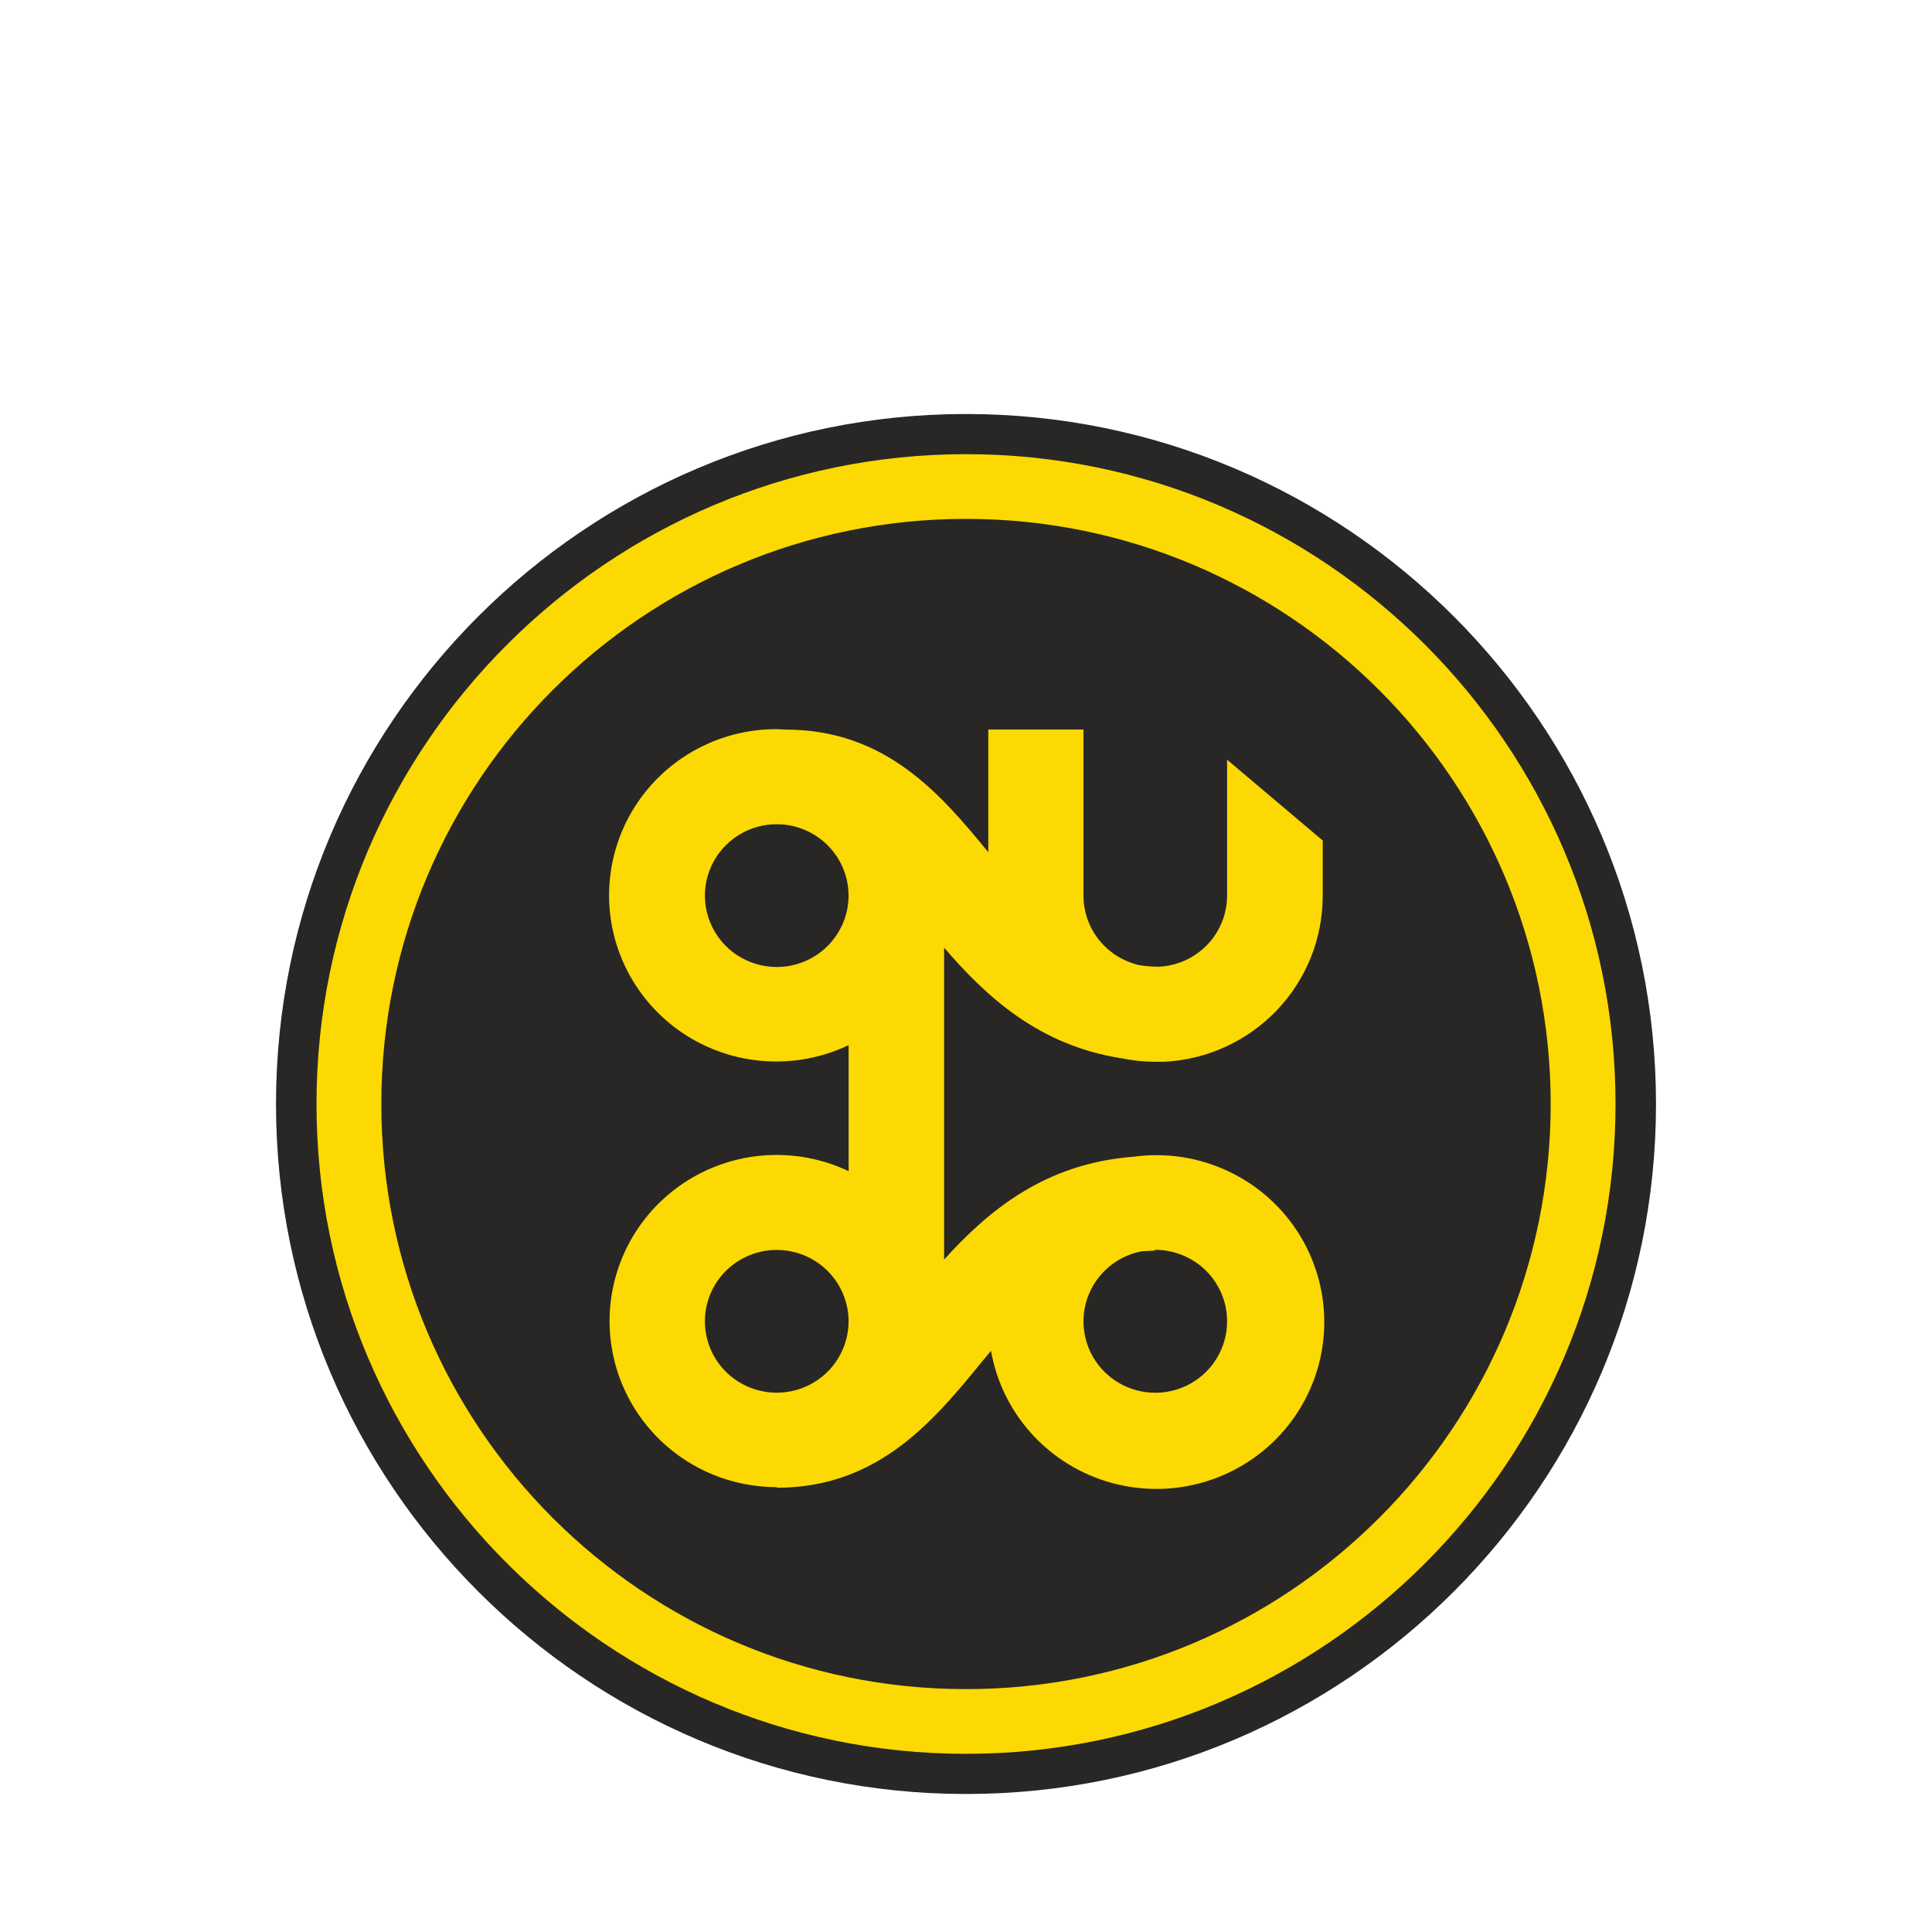 <svg width="56" height="56" viewBox="0 0 56 56" fill="none" xmlns="http://www.w3.org/2000/svg">
<g filter="url(#filter0_d_1109_17377)">
<path d="M28 48C16.975 48 8 39.029 8 28C8 16.971 16.972 8 28 8C39.028 8 48 16.971 48 28C48 39.029 39.028 48 28 48Z" fill="#282725"/>
<path d="M28 9.164C17.619 9.164 9.174 17.615 9.174 28C9.174 38.385 17.619 46.836 28 46.836C38.382 46.836 46.827 38.385 46.827 28C46.827 17.615 38.382 9.164 28 9.164Z" fill="#FCD902"/>
<path d="M44.947 28C44.947 37.362 37.358 44.96 28 44.96C18.642 44.96 11.053 37.372 11.053 28C11.053 18.627 18.642 11.04 28 11.04C37.358 11.04 44.947 18.638 44.947 28Z" fill="#282725"/>
<path d="M35.568 18.02V21.96C35.568 22.492 35.36 23.004 34.989 23.389C34.618 23.773 34.111 23.999 33.576 24.021C33.387 24.021 33.203 24 33.03 23.977C32.569 23.873 32.157 23.618 31.861 23.251C31.566 22.885 31.405 22.429 31.405 21.96V17.145H28.646V20.702C27.257 19.003 25.661 17.148 22.779 17.148C22.692 17.148 22.606 17.135 22.516 17.135C21.788 17.133 21.068 17.293 20.411 17.606C19.754 17.918 19.176 18.373 18.72 18.938C18.264 19.503 17.942 20.163 17.779 20.868C17.615 21.574 17.613 22.307 17.773 23.013C17.934 23.72 18.253 24.381 18.706 24.948C19.159 25.515 19.735 25.973 20.39 26.288C21.046 26.603 21.765 26.767 22.494 26.768C23.222 26.769 23.942 26.607 24.598 26.294V29.947C23.942 29.635 23.224 29.475 22.497 29.477C21.77 29.479 21.052 29.644 20.398 29.959C19.744 30.275 19.169 30.733 18.718 31.299C18.266 31.865 17.948 32.525 17.788 33.23C17.627 33.935 17.629 34.667 17.792 35.371C17.955 36.075 18.276 36.734 18.73 37.298C19.184 37.863 19.76 38.318 20.416 38.631C21.071 38.944 21.789 39.106 22.516 39.105V39.123C25.483 39.123 27.089 37.153 28.507 35.416L28.725 35.155C28.889 36.09 29.328 36.956 29.984 37.646C30.641 38.336 31.488 38.818 32.418 39.032C33.349 39.247 34.323 39.185 35.218 38.853C36.113 38.522 36.89 37.936 37.453 37.168C38.015 36.4 38.338 35.485 38.38 34.536C38.423 33.588 38.184 32.648 37.693 31.833C37.202 31.018 36.48 30.366 35.618 29.956C34.756 29.546 33.792 29.398 32.846 29.529C30.276 29.727 28.646 31.095 27.365 32.509V23.468C28.58 24.882 30.113 26.307 32.52 26.677C32.841 26.743 33.167 26.776 33.494 26.776C33.544 26.776 33.591 26.776 33.641 26.776H33.759C34.996 26.709 36.16 26.174 37.012 25.281C37.864 24.388 38.339 23.204 38.34 21.973V20.363L35.568 18.02ZM35.568 34.299C35.569 34.692 35.456 35.077 35.244 35.409C35.032 35.741 34.73 36.007 34.371 36.174C34.013 36.341 33.615 36.403 33.222 36.353C32.83 36.303 32.46 36.143 32.156 35.892C31.851 35.641 31.626 35.308 31.505 34.934C31.384 34.559 31.372 34.158 31.472 33.778C31.572 33.398 31.779 33.053 32.069 32.785C32.359 32.518 32.719 32.338 33.108 32.266C33.229 32.266 33.35 32.251 33.476 32.251V32.227C33.75 32.226 34.022 32.279 34.276 32.383C34.53 32.486 34.761 32.639 34.955 32.831C35.149 33.023 35.303 33.252 35.409 33.504C35.514 33.756 35.568 34.026 35.568 34.299ZM22.514 24.029C22.102 24.029 21.7 23.907 21.357 23.68C21.015 23.453 20.748 23.13 20.591 22.751C20.433 22.373 20.392 21.957 20.472 21.556C20.552 21.154 20.751 20.786 21.042 20.497C21.333 20.207 21.704 20.01 22.108 19.93C22.512 19.85 22.93 19.891 23.31 20.048C23.691 20.204 24.016 20.47 24.245 20.81C24.473 21.15 24.596 21.55 24.596 21.96C24.596 22.231 24.542 22.5 24.437 22.751C24.332 23.002 24.179 23.23 23.986 23.423C23.793 23.615 23.563 23.767 23.31 23.871C23.058 23.975 22.787 24.029 22.514 24.029ZM20.432 34.299C20.432 33.75 20.651 33.224 21.042 32.836C21.432 32.448 21.962 32.23 22.514 32.23C23.066 32.23 23.595 32.448 23.986 32.836C24.376 33.224 24.596 33.75 24.596 34.299C24.596 34.847 24.376 35.374 23.986 35.762C23.595 36.15 23.066 36.368 22.514 36.368C21.962 36.368 21.432 36.15 21.042 35.762C20.651 35.374 20.432 34.847 20.432 34.299Z" fill="#FCD902"/>
</g>
<defs>
<filter id="filter0_d_1109_17377" x="4" y="8" width="48" height="48" filterUnits="userSpaceOnUse" color-interpolation-filters="sRGB">
<feFlood flood-opacity="0" result="BackgroundImageFix"/>
<feColorMatrix in="SourceAlpha" type="matrix" values="0 0 0 0 0 0 0 0 0 0 0 0 0 0 0 0 0 0 127 0" result="hardAlpha"/>
<feOffset dy="4"/>
<feGaussianBlur stdDeviation="2"/>
<feComposite in2="hardAlpha" operator="out"/>
<feColorMatrix type="matrix" values="0 0 0 0 0 0 0 0 0 0 0 0 0 0 0 0 0 0 0.25 0"/>
<feBlend mode="normal" in2="BackgroundImageFix" result="effect1_dropShadow_1109_17377"/>
<feBlend mode="normal" in="SourceGraphic" in2="effect1_dropShadow_1109_17377" result="shape"/>
</filter>
</defs>
</svg>
